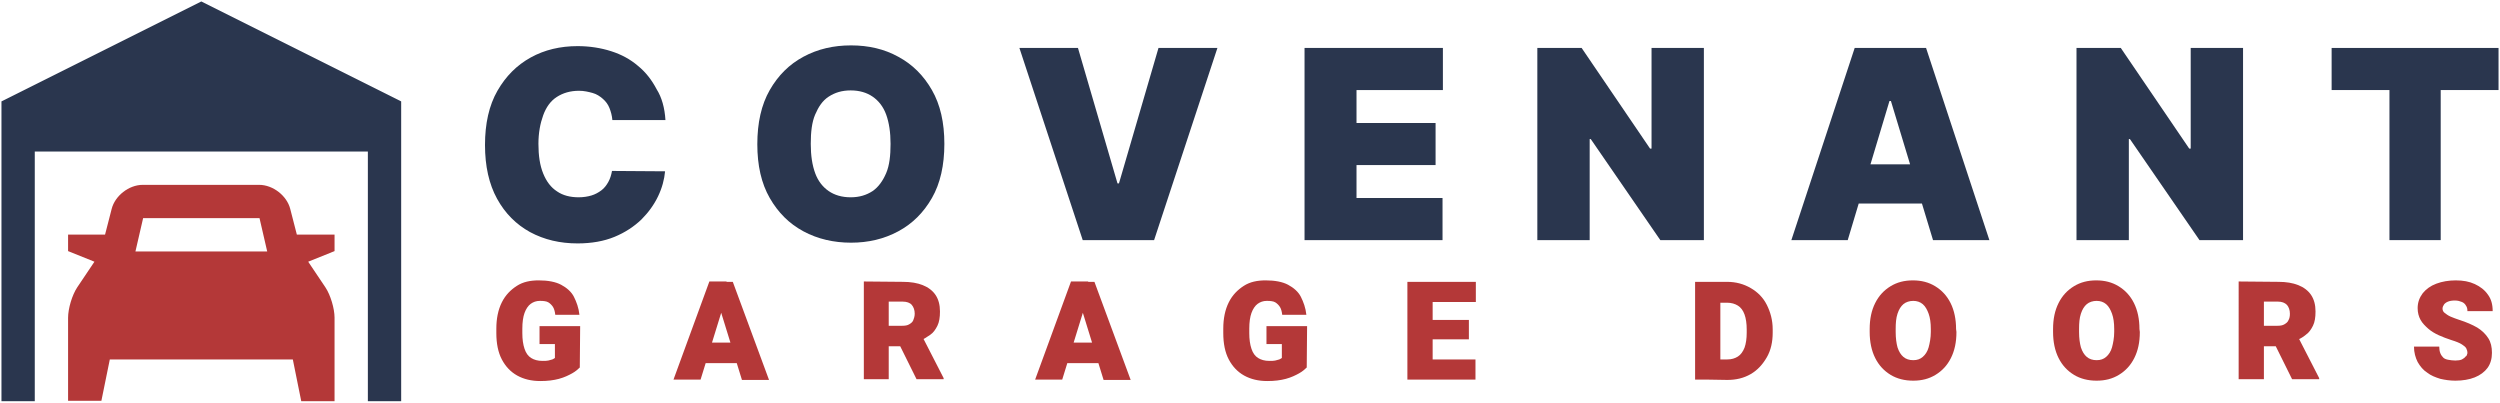 <svg xmlns="http://www.w3.org/2000/svg" xmlns:xlink="http://www.w3.org/1999/xlink" id="Layer_2_00000155128734362462202420000002073564948501291652_" x="0px" y="0px" viewBox="0 0 683 110" style="enable-background:new 0 0 683 110;" xml:space="preserve"> <style type="text/css"> .st0{fill:#B43838;} .st1{fill:#2A364E;} </style> <g id="Layer_1-2"> <g> <g> <path class="st0" d="M158.4,100.4c-0.5,0.5-1.2,1.1-2.1,1.6s-2.1,1.1-3.6,1.5s-3.1,0.6-5.1,0.6c-2.4,0-4.5-0.5-6.3-1.5 s-3.2-2.5-4.2-4.4s-1.5-4.3-1.5-7.2v-1.2c0-2.8,0.5-5.2,1.5-7.2s2.4-3.4,4.1-4.5s3.7-1.5,6-1.5c2.5,0,4.6,0.4,6.1,1.2 s2.8,1.9,3.5,3.3s1.3,3,1.5,4.9h-6.6c-0.1-0.9-0.3-1.6-0.6-2.1s-0.8-1-1.3-1.3s-1.3-0.4-2.3-0.4s-1.8,0.3-2.5,0.8 s-1.3,1.4-1.7,2.5s-0.6,2.6-0.6,4.3v1.2c0,1.7,0.2,3.1,0.6,4.3s1,2,1.8,2.5s1.8,0.8,3.1,0.8c0.6,0,1.2,0,1.6-0.1s0.8-0.2,1.1-0.3 s0.5-0.3,0.7-0.4V94h-4.2v-4.9h11.1L158.4,100.4L158.4,100.4z"></path> <path class="st0" d="M191.4,103.7H184l9.8-26.8h4.7l-0.8,6.4L191.4,103.7L191.4,103.7z M202.6,99.2h-13.7v-5.6h13.7V99.2z M196.4,83.4l-0.9-6.4h4.7l9.9,26.8h-7.4L196.4,83.4L196.4,83.4z"></path> <path class="st0" d="M246.7,77c2.1,0,3.9,0.3,5.4,0.9s2.7,1.5,3.5,2.7c0.8,1.2,1.2,2.7,1.2,4.5c0,1.6-0.2,2.9-0.7,3.9 c-0.5,1-1.1,1.9-2,2.5s-1.8,1.2-2.9,1.7l-2.3,1.4h-8.7l0-5.6h6.3c0.8,0,1.4-0.1,1.9-0.4s0.9-0.6,1.1-1.1s0.4-1.1,0.4-1.8 c0-1-0.3-1.8-0.8-2.4s-1.4-0.9-2.5-0.9h-3.8v21.2H236V76.9L246.7,77L246.7,77z M244.6,91.9l7.3-0.1l5.9,11.5v0.3h-7.4L244.6,91.9 L244.6,91.9z"></path> <path class="st0" d="M290.2,103.7h-7.4l9.8-26.8h4.7l-0.8,6.4L290.2,103.7L290.2,103.7z M301.5,99.2h-13.7v-5.6h13.7V99.2z M295.2,83.4l-0.9-6.4h4.7l9.9,26.8h-7.4L295.2,83.4L295.2,83.4z"></path> <path class="st0" d="M357,100.4c-0.5,0.5-1.2,1.1-2.1,1.6s-2.1,1.1-3.6,1.5s-3.1,0.6-5.1,0.6c-2.4,0-4.5-0.5-6.3-1.5 s-3.2-2.5-4.2-4.4s-1.5-4.3-1.5-7.2v-1.2c0-2.8,0.5-5.2,1.5-7.2s2.4-3.4,4.1-4.5s3.7-1.5,6-1.5c2.5,0,4.6,0.4,6.1,1.2 s2.8,1.9,3.5,3.3s1.3,3,1.5,4.9h-6.6c-0.1-0.9-0.3-1.6-0.6-2.1s-0.8-1-1.3-1.3s-1.3-0.4-2.3-0.4s-1.8,0.3-2.5,0.8 s-1.3,1.4-1.7,2.5s-0.6,2.6-0.6,4.3v1.2c0,1.7,0.2,3.1,0.6,4.3s1,2,1.8,2.5s1.8,0.8,3.1,0.8c0.6,0,1.2,0,1.6-0.1s0.8-0.2,1.1-0.3 s0.5-0.3,0.7-0.4V94h-4.2v-4.9h11.1L357,100.4L357,100.4z"></path> <path class="st0" d="M391.4,103.7h-6.9V77h6.9V103.7z M403.2,82.5H389V77h14.2V82.5z M401.3,92.7H389v-5.3h12.3 C401.3,87.3,401.3,92.7,401.3,92.7z M403.1,103.7H389v-5.5h14.1V103.7z"></path> <path class="st0" d="M470,103.7h-6.9V77h6.9V103.7z M466,103.7l0-5.5h5.9c1.2,0,2.1-0.3,2.9-0.8s1.4-1.4,1.8-2.4 c0.4-1.1,0.6-2.5,0.6-4.1v-0.9c0-1.6-0.2-3-0.6-4.1c-0.4-1.1-1-1.9-1.8-2.4s-1.8-0.8-3-0.8h-5.9V77h5.9c2.5,0,4.6,0.6,6.5,1.7 c1.9,1.1,3.4,2.6,4.4,4.6s1.6,4.2,1.6,6.7v0.9c0,2.5-0.5,4.8-1.6,6.7s-2.5,3.5-4.4,4.6c-1.9,1.1-4,1.6-6.4,1.6L466,103.7 L466,103.7z"></path> <path class="st0" d="M534.5,90.7c0,2.8-0.5,5.1-1.5,7.1s-2.4,3.5-4.2,4.6c-1.8,1.1-3.8,1.6-6.1,1.6c-2.3,0-4.4-0.5-6.2-1.6 c-1.8-1.1-3.2-2.6-4.2-4.6c-1-2-1.5-4.4-1.5-7.1v-0.8c0-2.8,0.5-5.1,1.5-7.1s2.4-3.5,4.2-4.6s3.8-1.6,6.1-1.6 c2.3,0,4.3,0.5,6.1,1.6c1.8,1.1,3.2,2.6,4.2,4.6s1.5,4.4,1.5,7.1L534.5,90.7L534.5,90.7z M527.5,89.9c0-1.7-0.2-3.1-0.6-4.2 s-0.9-2-1.6-2.6s-1.6-0.9-2.6-0.9s-2,0.3-2.7,0.9c-0.7,0.6-1.2,1.4-1.6,2.6s-0.5,2.6-0.5,4.2v0.8c0,1.7,0.2,3.1,0.5,4.2 c0.4,1.2,0.9,2,1.6,2.6s1.6,0.9,2.7,0.9c1.1,0,1.9-0.3,2.6-0.9s1.3-1.5,1.6-2.6s0.6-2.6,0.6-4.2L527.5,89.9L527.5,89.9z"></path> <path class="st0" d="M584.6,90.7c0,2.8-0.5,5.1-1.5,7.1s-2.4,3.5-4.2,4.6c-1.8,1.1-3.8,1.6-6.1,1.6c-2.3,0-4.4-0.5-6.2-1.6 c-1.8-1.1-3.2-2.6-4.2-4.6c-1-2-1.5-4.4-1.5-7.1v-0.8c0-2.8,0.5-5.1,1.5-7.1s2.4-3.5,4.2-4.6c1.8-1.1,3.8-1.6,6.1-1.6 c2.3,0,4.3,0.5,6.1,1.6c1.8,1.1,3.2,2.6,4.2,4.6s1.5,4.4,1.5,7.1L584.6,90.7L584.6,90.7z M577.6,89.9c0-1.7-0.2-3.1-0.6-4.2 s-0.9-2-1.6-2.6c-0.7-0.6-1.6-0.9-2.6-0.9s-2,0.3-2.7,0.9c-0.7,0.6-1.2,1.4-1.6,2.6s-0.5,2.6-0.5,4.2v0.8c0,1.7,0.2,3.1,0.5,4.2 c0.4,1.2,0.9,2,1.6,2.6c0.7,0.6,1.6,0.9,2.7,0.9c1.1,0,1.9-0.3,2.6-0.9s1.3-1.5,1.6-2.6s0.6-2.6,0.6-4.2L577.6,89.9L577.6,89.9z"></path> <path class="st0" d="M622.5,77c2.1,0,3.9,0.3,5.4,0.9c1.5,0.6,2.7,1.5,3.5,2.7c0.8,1.2,1.2,2.7,1.2,4.5c0,1.6-0.2,2.9-0.7,3.9 c-0.5,1-1.1,1.9-2,2.5c-0.8,0.7-1.8,1.2-3,1.7l-2.3,1.4h-8.7l0-5.6h6.3c0.8,0,1.4-0.1,1.9-0.4s0.9-0.6,1.1-1.1 c0.3-0.5,0.4-1.1,0.4-1.8c0-1-0.3-1.8-0.8-2.4c-0.6-0.6-1.4-0.9-2.5-0.9h-3.8v21.2h-6.9V76.9L622.5,77L622.5,77z M620.4,91.9 l7.3-0.1l5.9,11.5v0.3h-7.4L620.4,91.9L620.4,91.9z"></path> <path class="st0" d="M674.1,96.5c0-0.5-0.1-0.9-0.3-1.3c-0.2-0.4-0.6-0.7-1.2-1.1c-0.6-0.4-1.6-0.8-2.9-1.2 c-1.2-0.4-2.3-0.8-3.4-1.3s-2.1-1.1-2.9-1.8s-1.6-1.5-2.1-2.4s-0.8-2-0.8-3.2c0-1.6,0.5-2.9,1.4-4.1c0.9-1.1,2.1-2,3.7-2.6 s3.4-0.9,5.3-0.9c2,0,3.7,0.3,5.2,1c1.5,0.7,2.7,1.6,3.6,2.9c0.9,1.2,1.3,2.7,1.3,4.5h-6.9c0-0.6-0.1-1.1-0.4-1.5 c-0.2-0.4-0.6-0.8-1.1-1s-1.1-0.4-1.9-0.4s-1.4,0.1-1.9,0.3c-0.5,0.2-0.9,0.5-1.1,0.8s-0.4,0.7-0.4,1.1c0,0.5,0.2,0.9,0.6,1.2 s0.9,0.7,1.6,1c0.7,0.3,1.5,0.6,2.4,0.9c1.9,0.6,3.5,1.3,4.9,2.1c1.3,0.8,2.3,1.8,3,2.9s1,2.4,1,4c0,1.6-0.4,3-1.2,4.1 c-0.8,1.1-2,2-3.5,2.6s-3.3,0.9-5.3,0.9c-1.4,0-2.8-0.2-4.1-0.5c-1.3-0.4-2.6-0.9-3.6-1.7c-1.1-0.7-1.9-1.7-2.6-2.9 c-0.6-1.2-1-2.6-1-4.2h6.9c0,0.7,0.1,1.3,0.3,1.8c0.2,0.5,0.5,0.9,0.8,1.2s0.8,0.5,1.4,0.6c0.6,0.1,1.2,0.2,1.9,0.2 s1.4-0.1,1.8-0.3c0.4-0.2,0.8-0.5,1-0.8C673.9,97.3,674,96.9,674.1,96.5L674.1,96.5z"></path> </g> <g> <path class="st1" d="M181.8,32.8h-14.5c-0.1-1.2-0.4-2.3-0.8-3.3c-0.4-1-1-1.8-1.8-2.5c-0.8-0.7-1.7-1.3-2.8-1.6 s-2.3-0.6-3.7-0.6c-2.4,0-4.4,0.6-6.1,1.7s-2.9,2.8-3.7,5c-0.8,2.2-1.3,4.8-1.3,7.8c0,3.2,0.4,5.9,1.3,8.1s2.1,3.8,3.8,4.9 c1.6,1.1,3.6,1.6,5.9,1.6c1.3,0,2.5-0.2,3.5-0.5s1.9-0.8,2.7-1.4c0.8-0.6,1.4-1.4,1.9-2.3c0.5-0.9,0.8-1.9,1-3l14.5,0.1 c-0.2,2.2-0.8,4.5-1.9,6.8s-2.6,4.4-4.6,6.4c-2,1.9-4.4,3.5-7.3,4.7c-2.9,1.2-6.3,1.8-10.1,1.8c-4.8,0-9.1-1-13-3.1 c-3.8-2.1-6.8-5.1-9-9.1c-2.2-4-3.3-8.9-3.3-14.7s1.1-10.8,3.4-14.8c2.3-4,5.3-7,9.1-9.1c3.8-2.1,8.1-3.1,12.8-3.1 c3.3,0,6.4,0.5,9.2,1.4c2.8,0.9,5.2,2.2,7.3,4c2.1,1.7,3.8,3.9,5.1,6.4C180.8,26.6,181.6,29.5,181.8,32.8L181.8,32.8z"></path> <path class="st1" d="M258,39.3c0,5.8-1.1,10.8-3.4,14.8c-2.3,4-5.3,7-9.2,9.1s-8.2,3.1-12.9,3.1s-9.1-1-13-3.1s-6.9-5.1-9.2-9.1 c-2.3-4-3.4-8.9-3.4-14.7s1.1-10.8,3.4-14.8c2.3-4,5.3-7,9.2-9.1c3.9-2.1,8.2-3.1,13-3.1s9.1,1,12.9,3.1c3.9,2.1,6.9,5.1,9.2,9.1 C256.9,28.6,258,33.5,258,39.3z M243.3,39.3c0-3.1-0.4-5.8-1.2-8s-2.1-3.8-3.7-4.9c-1.6-1.1-3.6-1.7-6-1.7s-4.3,0.6-6,1.7 s-2.8,2.8-3.7,4.9s-1.2,4.8-1.2,8s0.4,5.8,1.2,8s2.1,3.8,3.7,4.9c1.6,1.1,3.6,1.7,6,1.7s4.3-0.6,6-1.7c1.6-1.1,2.8-2.8,3.7-4.9 S243.3,42.5,243.3,39.3z"></path> <path class="st1" d="M294.5,13.1l10.8,37h0.4l10.8-37h16.1l-17.3,52.5h-19.5l-17.3-52.5L294.5,13.1L294.5,13.1z"></path> <path class="st1" d="M356.4,65.6V13.1h37.8v11.5h-23.6v9h21.6v11.5h-21.6v9h23.5v11.5L356.4,65.6L356.4,65.6z"></path> <path class="st1" d="M465.5,13.1v52.5h-11.9l-19-27.6h-0.3v27.6h-14.3V13.1h12.1l18.7,27.5h0.4V13.1H465.5L465.5,13.1z"></path> <path class="st1" d="M504.8,65.6h-15.4l17.3-52.5h19.5l17.3,52.5h-15.4l-11.5-38h-0.4L504.8,65.6z M501.9,44.9h28.9v10.7h-28.9 V44.9z"></path> <path class="st1" d="M612.8,13.1v52.5h-11.9l-19-27.6h-0.3v27.6h-14.3V13.1h12.1l18.7,27.5h0.4V13.1H612.8L612.8,13.1z"></path> <path class="st1" d="M637,24.6V13.1h45.6v11.5h-15.8v41h-14v-41H637L637,24.6z"></path> </g> <path class="st1" d="M55,0.4L0.4,27.7v81.9h9.1V41.4h91v68.2h9.1V27.7L55,0.4z"></path> <path class="st0" d="M91.4,64.1H81.1l-1.8-7c-0.9-3.6-4.7-6.6-8.5-6.6H39c-3.8,0-7.6,3-8.5,6.6l-1.8,7H18.6v4.5l7.2,2.9l-4.7,7 c-1.4,2.1-2.5,5.8-2.5,8.3v22.7h9.1L30,98.2h50l2.3,11.4h9.1V86.8c0-2.5-1.1-6.2-2.5-8.3l-4.7-7l7.2-2.9V64.1z M39.1,59.6h31.8 l2.1,9.1H37L39.1,59.6z"></path> </g> </g> </svg>